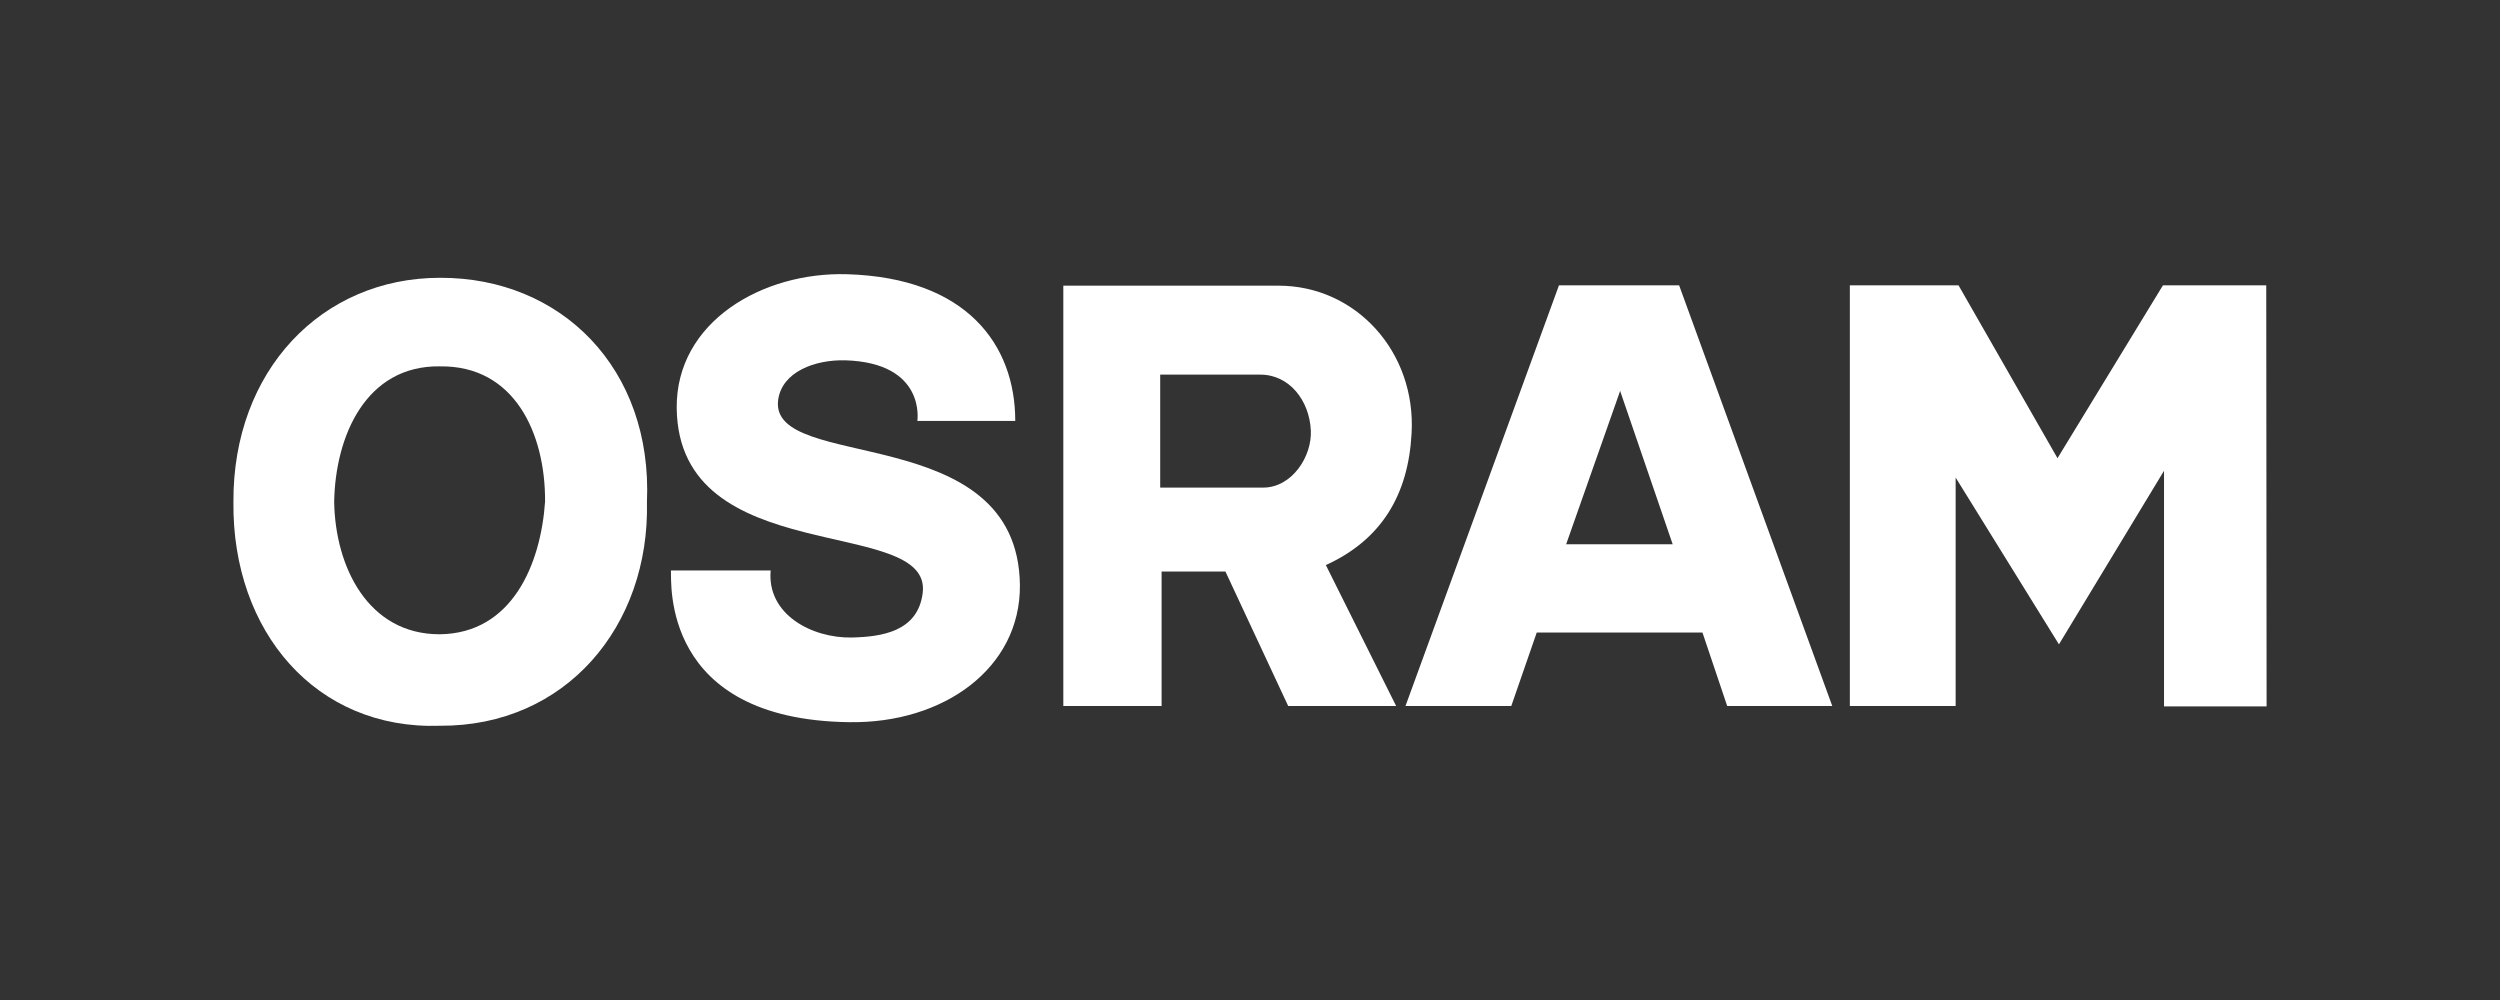 <svg xmlns="http://www.w3.org/2000/svg" id="Calque_1" viewBox="0 0 1000 400"><rect x="0" y="0" width="1000" height="400" fill="#333333" stroke="none"/><defs><style>.cls-1{fill:#fff;fill-rule:evenodd;}</style></defs><g id="layer1"><g id="g7654"><path id="path115" class="cls-1" d="M308.27,228.18c-1.58,17.5,16.35,27.11,32.42,26.83,11.91-.29,26.54-2.3,28.4-17.93,3.73-31.27-97.7-8.75-98.41-73.88-.29-34.57,34.43-54.51,68.14-53.51,47.92,1.43,67.28,28.26,67.28,58.67h-39.16s3.59-23.24-28.84-24.24c-12.19-.29-25.25,4.59-26.83,15.78-4.02,29.41,95.97,7.6,96.69,74.17.29,33-30.27,55.38-68.29,54.8-75.46-1-71.01-56.09-71.3-60.68h39.88"></path><path id="path119" class="cls-1" d="M865.61,188.3v94.25h41.03l-.14-168.42h-41.32l-42.18,69.15-39.59-69.15h-43.47v168.28h42.32v-91.38l41.32,66.71,42.03-69.43"></path><path id="path123" class="cls-1" d="M671.65,114.13l61.26,168.28h-42.03l-9.9-29.41h-66.28l-10.19,29.41h-42.32l61.4-168.28h48.06ZM647.98,156.59l-21.52,61.11h42.61l-21.09-61.54v.43"></path><path id="path132" class="cls-1" d="M490.18,228.61h-25.54v53.8h-39.31V114.27h86.08c30.99,0,55.09,26.54,53.22,59.11-1.29,24.39-11.91,42.46-34.29,52.65l28.12,56.38h-43.18l-25.11-53.8ZM464.07,149.85h40.03c11.76,0,19.65,10.47,20.23,22.24.57,10.33-7.46,22.95-19.08,22.95h-41.17v-45.19"></path><path id="path141" class="cls-1" d="M176,290.3c50.35.29,83.92-39.88,82.78-89.52,2.3-53.22-34.14-89.81-82.78-89.66-47.34,0-82.92,37.16-82.63,89.66-.57,51.79,33,91.24,82.63,89.52ZM176,146.55c29.7-.43,42.18,26.68,42.03,54.08-1.72,25.11-13.2,52.79-42.18,53.08-28.55,0-41.75-26.83-42.18-52.94.43-26.25,12.62-54.66,42.32-54.23"></path></g></g></svg>